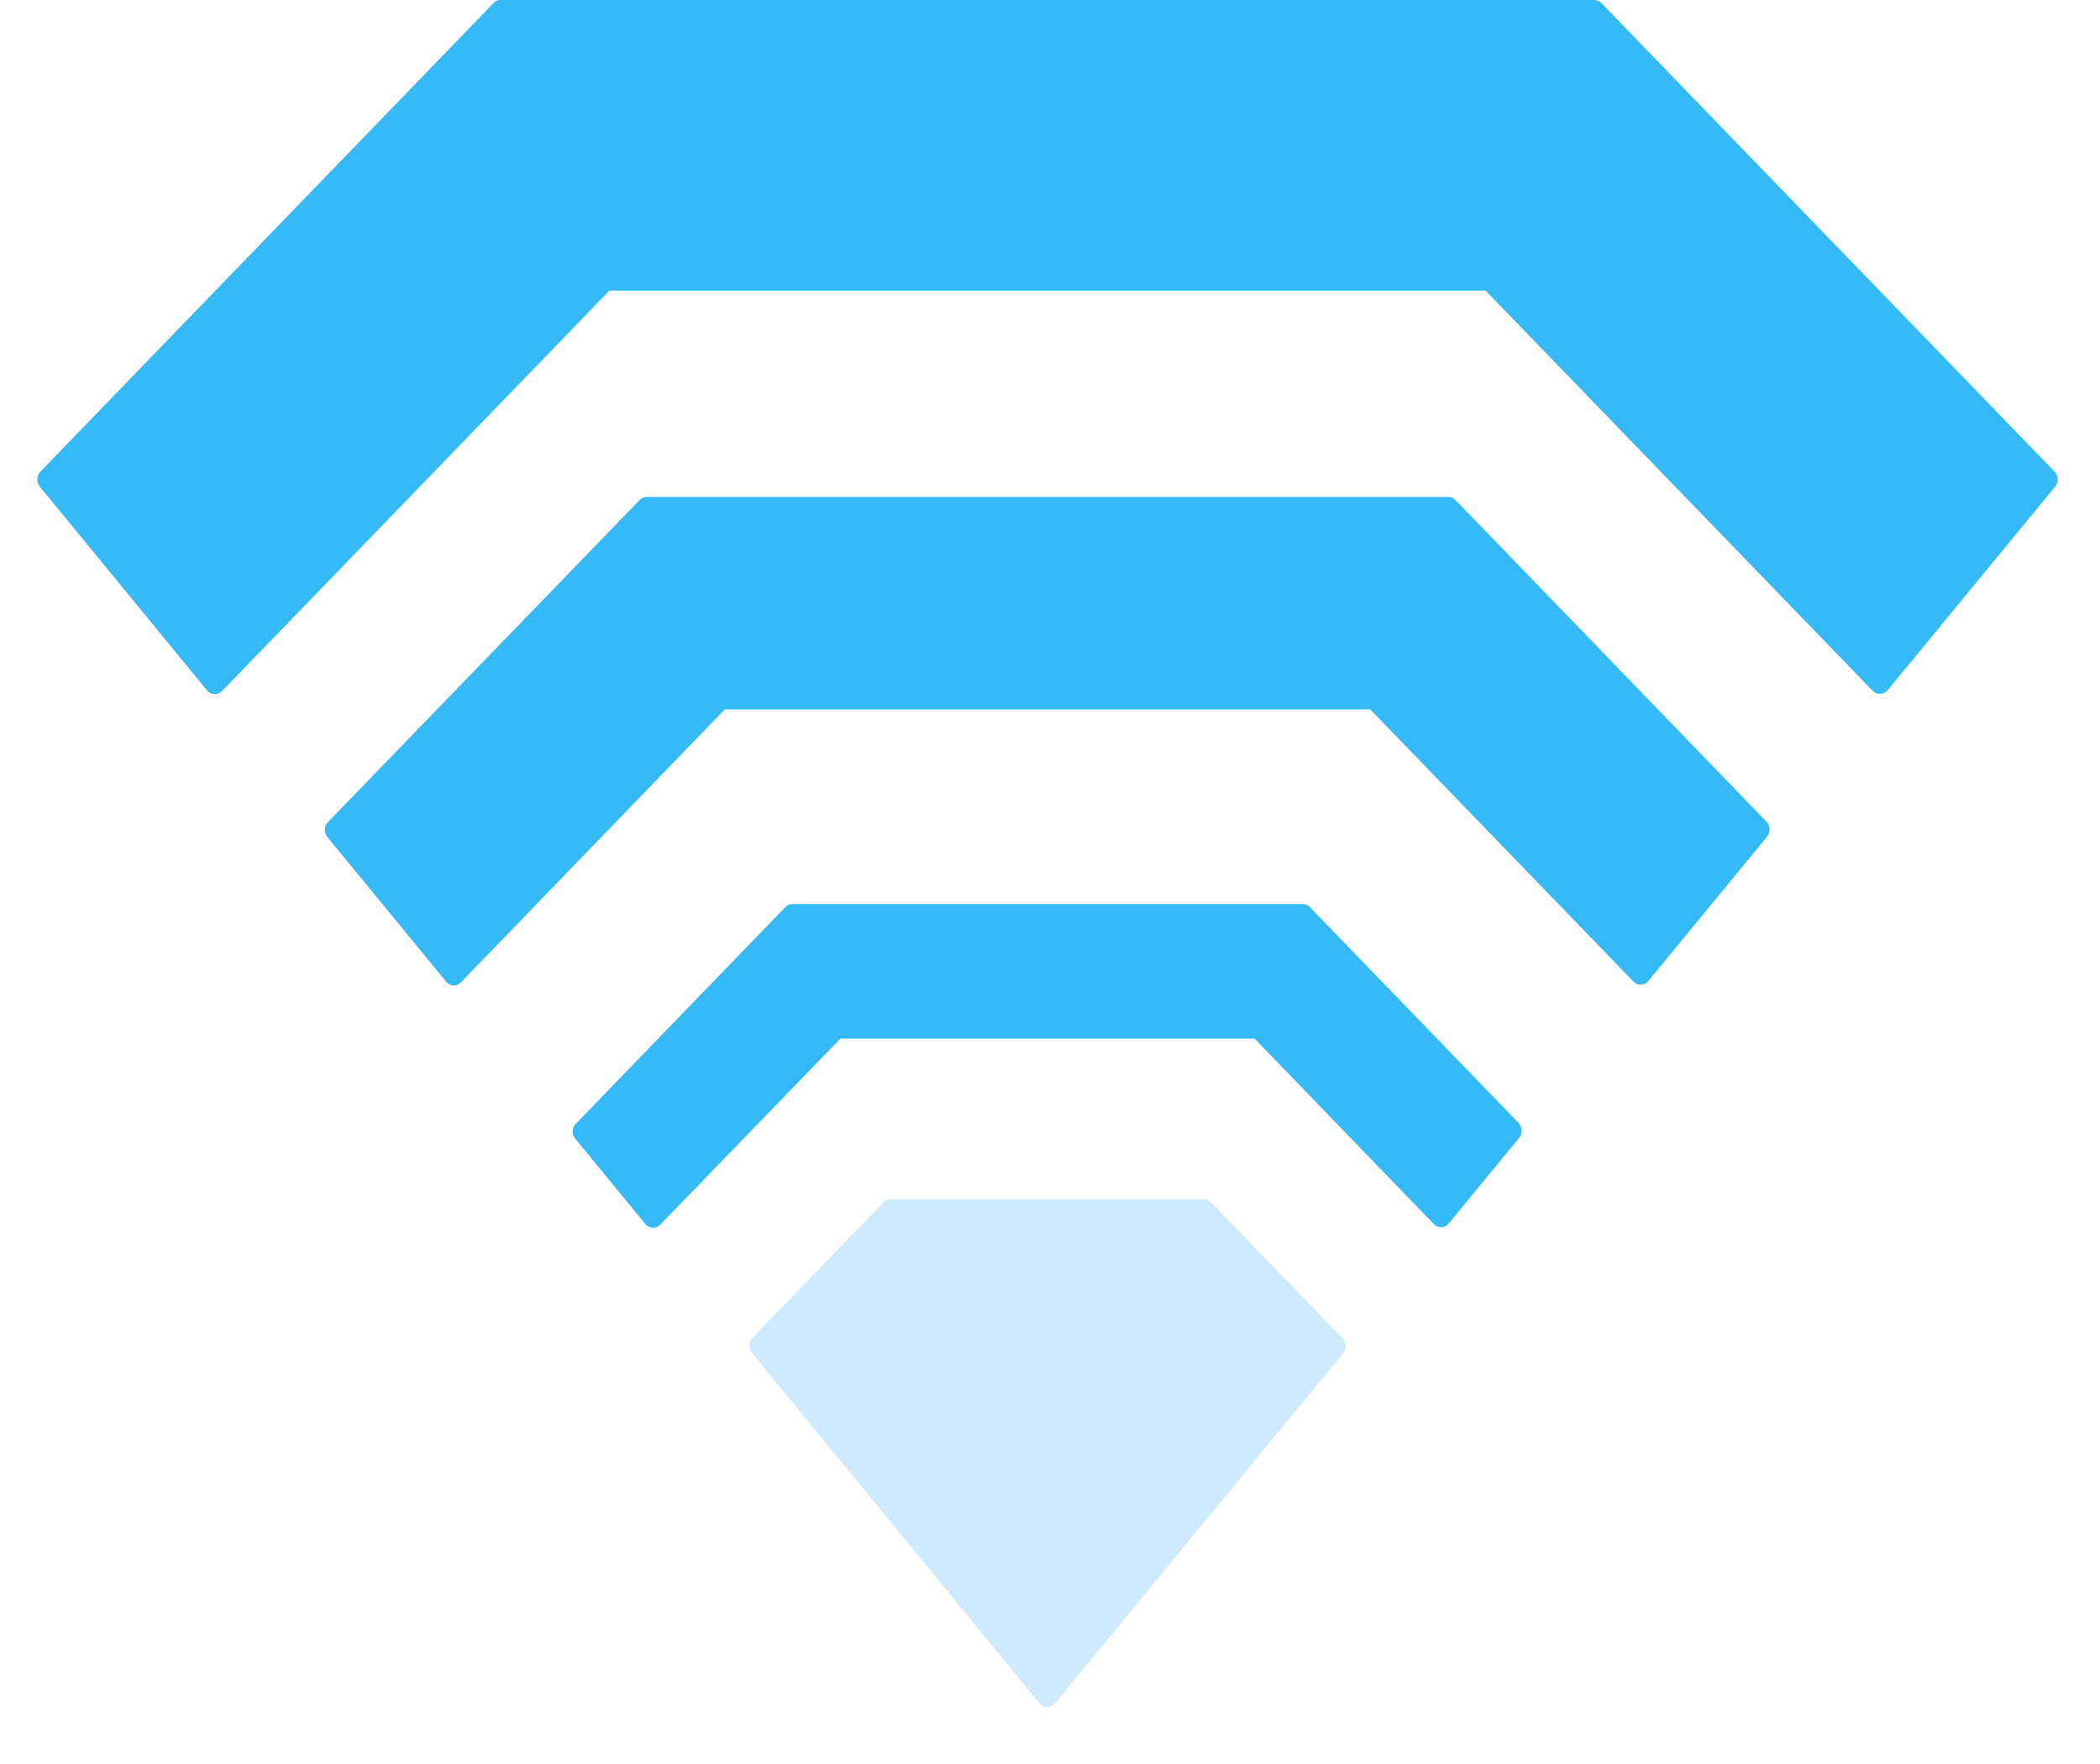 <svg xmlns:xlink="http://www.w3.org/1999/xlink" xmlns="http://www.w3.org/2000/svg" width="25" height="21" viewBox="0 0 31 27" fill="none"><path d="M19.987 20.713L15.576 26.073C15.561 26.091 15.543 26.105 15.523 26.115C15.502 26.125 15.48 26.13 15.458 26.13C15.436 26.13 15.414 26.125 15.393 26.115C15.373 26.105 15.355 26.091 15.34 26.073L10.938 20.709C10.911 20.676 10.897 20.633 10.899 20.59C10.9 20.547 10.918 20.505 10.947 20.475L12.951 18.402C12.98 18.372 13.019 18.356 13.059 18.356H17.856C17.897 18.356 17.936 18.373 17.965 18.403L19.978 20.485C20.007 20.514 20.024 20.555 20.025 20.597C20.027 20.639 20.013 20.681 19.987 20.713Z" fill="#CFEAFF"></path><path d="M22.674 17.425L21.602 18.728C21.588 18.745 21.571 18.758 21.552 18.768C21.533 18.778 21.512 18.783 21.491 18.784C21.47 18.785 21.449 18.781 21.429 18.773C21.41 18.765 21.392 18.753 21.377 18.738L18.631 15.897H12.292L9.533 18.746C9.518 18.762 9.5 18.774 9.48 18.782C9.46 18.79 9.439 18.793 9.418 18.792C9.397 18.791 9.376 18.786 9.357 18.776C9.338 18.767 9.321 18.753 9.307 18.736L8.232 17.427C8.206 17.396 8.192 17.355 8.193 17.313C8.195 17.271 8.212 17.231 8.241 17.202L11.451 13.882C11.479 13.854 11.516 13.838 11.554 13.838H19.372C19.41 13.837 19.446 13.853 19.473 13.88L22.669 17.185C22.684 17.2 22.696 17.218 22.705 17.239C22.714 17.259 22.718 17.281 22.719 17.303C22.719 17.326 22.716 17.348 22.708 17.369C22.7 17.39 22.689 17.409 22.674 17.425Z" fill="url(&quot;#paint0_linear_1884_113&quot;)"></path><path d="M26.475 12.807L24.659 15.014C24.645 15.031 24.628 15.045 24.608 15.055C24.589 15.065 24.568 15.071 24.546 15.072C24.525 15.073 24.503 15.069 24.483 15.061C24.463 15.052 24.445 15.04 24.43 15.024L20.4 10.857H10.523L6.482 15.037C6.467 15.053 6.449 15.065 6.43 15.073C6.41 15.081 6.389 15.085 6.368 15.084C6.348 15.083 6.327 15.077 6.308 15.068C6.29 15.058 6.273 15.044 6.259 15.028L4.439 12.812C4.413 12.78 4.399 12.738 4.401 12.696C4.402 12.653 4.419 12.613 4.448 12.583L9.22 7.652C9.234 7.637 9.25 7.626 9.267 7.619C9.285 7.611 9.304 7.607 9.323 7.607H21.603C21.621 7.607 21.64 7.611 21.657 7.618C21.675 7.626 21.69 7.637 21.704 7.651L26.466 12.576C26.496 12.606 26.513 12.646 26.514 12.689C26.516 12.732 26.502 12.774 26.475 12.807Z" fill="url(&quot;#paint1_linear_1884_113&quot;)"></path><path d="M30.887 7.446L28.323 10.562C28.308 10.58 28.291 10.594 28.271 10.604C28.251 10.614 28.23 10.619 28.208 10.62C28.186 10.621 28.164 10.617 28.144 10.609C28.124 10.601 28.105 10.588 28.09 10.572L22.167 4.448H8.756L2.828 10.577C2.812 10.593 2.794 10.606 2.774 10.614C2.753 10.622 2.732 10.626 2.71 10.625C2.689 10.624 2.667 10.618 2.648 10.609C2.628 10.599 2.611 10.585 2.597 10.567L0.04 7.451C0.013 7.418 -0.002 7.375 0 7.331C0.002 7.288 0.019 7.246 0.049 7.216L6.989 0.04C7.014 0.015 7.047 5.33964e-05 7.083 0L23.833 0C23.872 0 23.91 0.016 23.938 0.045L30.879 7.222C30.907 7.251 30.924 7.29 30.925 7.332C30.926 7.374 30.913 7.415 30.887 7.446Z" fill="url(&quot;#paint2_linear_1884_113&quot;)"></path><defs><linearGradient id="paint0_linear_1884_113" x1="8.192" y1="16.322" x2="22.713" y2="16.322" gradientUnits="userSpaceOnUse"><stop stop-color="#36BAF7"></stop><stop offset="1" stop-color="#36BAF7"></stop></linearGradient><linearGradient id="paint1_linear_1884_113" x1="4.4" y1="11.345" x2="26.514" y2="11.345" gradientUnits="userSpaceOnUse"><stop stop-color="#36BAF7"></stop><stop offset="1" stop-color="#36BAF7"></stop></linearGradient><linearGradient id="paint2_linear_1884_113" x1="4.28744e-05" y1="5.313" x2="30.925" y2="5.313" gradientUnits="userSpaceOnUse"><stop stop-color="#36BAF7"></stop><stop offset="1" stop-color="#36BAF7"></stop></linearGradient><linearGradient id="paint0_linear_1884_113" x1="8.192" y1="16.322" x2="22.713" y2="16.322" gradientUnits="userSpaceOnUse"><stop stop-color="#36BAF7"></stop><stop offset="1" stop-color="#36BAF7"></stop></linearGradient><linearGradient id="paint1_linear_1884_113" x1="4.4" y1="11.345" x2="26.514" y2="11.345" gradientUnits="userSpaceOnUse"><stop stop-color="#36BAF7"></stop><stop offset="1" stop-color="#36BAF7"></stop></linearGradient><linearGradient id="paint2_linear_1884_113" x1="4.28744e-05" y1="5.313" x2="30.925" y2="5.313" gradientUnits="userSpaceOnUse"><stop stop-color="#36BAF7"></stop><stop offset="1" stop-color="#36BAF7"></stop></linearGradient></defs></svg>